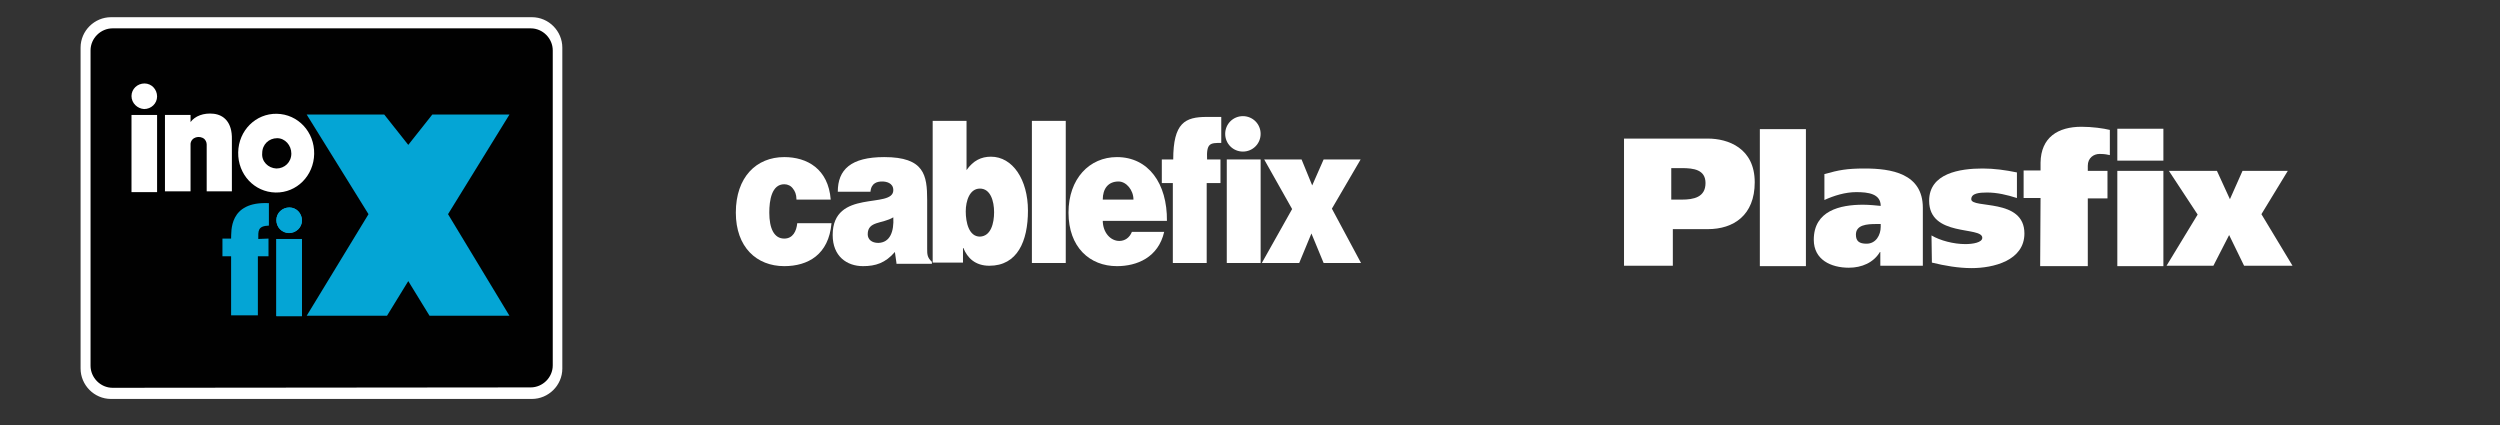 <?xml version="1.0" encoding="utf-8"?>
<!-- Generator: Adobe Illustrator 23.0.3, SVG Export Plug-In . SVG Version: 6.00 Build 0)  -->
<svg version="1.1" id="Capa_1" xmlns="http://www.w3.org/2000/svg" xmlns:xlink="http://www.w3.org/1999/xlink" x="0px" y="0px"
	 viewBox="0 0 635 108" style="enable-background:new 0 0 635 108;" xml:space="preserve">
<rect x="0" y="0" width="635" height="108" fill="#333333" stroke="none"/>
<style type="text/css">
	.st0{fill:#FFFFFF;}
	.st1{fill:#FFFFFF;stroke:#FFFFFF;stroke-width:1.061;stroke-miterlimit:3.864;}
	.st2{fill:#010101;}
	.st3{fill:#04A5D5;}
	.st4{fill-rule:evenodd;clip-rule:evenodd;fill:#FFFFFF;}
	.st5{fill-rule:evenodd;clip-rule:evenodd;fill:#04A5D5;}
</style>
<g>
	<g>
		<g>
			<path class="st0" d="M135.1,100.8c3.9,0,7.2-3.2,7.2-7.2V12.1c0-3.9-3.2-7.2-7.2-7.2H28.2c-3.9,0-7.2,3.2-7.2,7.2v81.5
				c0,3.9,3.2,7.2,7.2,7.2H135.1z"/>
			<path class="st1" d="M135.1,100.8c3.9,0,7.2-3.2,7.2-7.2V12.1c0-3.9-3.2-7.2-7.2-7.2H28.2c-3.9,0-7.2,3.2-7.2,7.2v81.5
				c0,3.9,3.2,7.2,7.2,7.2H135.1z"/>
		</g>
		<g>
			<path class="st2" d="M134.8,98.4c3,0,5.6-2.5,5.6-5.6v-80c0-3-2.5-5.6-5.6-5.6H28.6c-3,0-5.6,2.5-5.6,5.6v80.1
				c0,3,2.5,5.6,5.6,5.6L134.8,98.4L134.8,98.4z"/>
		</g>
	</g>
	<g>
		<path class="st3" d="M65.6,60.7c0-2-0.2-3.3,2.7-3.4v-5.7c-10.3-0.5-9.5,7.3-9.6,9l0,0h-2.2v4.5h2.2v15h6.8v-15h2.7v-4.5
			L65.6,60.7L65.6,60.7z"/>
	</g>
	<g>
		<g>
			<path class="st0" d="M48.4,31c1.1-1.5,3.3-2.4,5.9-2.1c2.5,0.3,4.7,2.1,4.6,6.5v13.2h-6.4V36.7c0-0.6-0.3-1.1-0.6-1.4
				c-1.2-1-3.3-0.5-3.5,1.2v12.1h-6.5V29.2h6.5V31z"/>
		</g>
	</g>
	<g>
		<g>
			<g>
				<path class="st0" d="M36.6,27.7c1.8,0,3.3-1.4,3.3-3.2c0-1.8-1.4-3.3-3.2-3.3s-3.3,1.4-3.3,3.2C33.4,26.2,34.9,27.6,36.6,27.7z"
					/>
			</g>
		</g>
		<g>
			<rect x="33.4" y="29.2" class="st4" width="6.5" height="19.6"/>
		</g>
	</g>
	<g>
		<path class="st0" d="M70.2,42.8c2.1,0,3.8-1.6,3.8-3.8c0-2.1-1.6-3.9-3.6-3.9c-2.1,0-3.8,1.6-3.8,3.8C66.4,41,68.1,42.7,70.2,42.8
			z M70,48.9c-5.4-0.1-9.6-4.6-9.5-10.2s4.5-9.9,9.8-9.8c5.4,0.1,9.6,4.6,9.5,10.2C79.7,44.6,75.4,49,70,48.9z"/>
	</g>
	<g>
		<g>
			<polygon class="st3" points="103.7,36.8 97.6,29.1 77.9,29.1 93.6,54.4 77.9,80.2 98.3,80.2 103.7,71.4 109.1,80.2 129.4,80.2 
				113.8,54.4 129.4,29.1 109.8,29.1 			"/>
		</g>
	</g>
	<g>
		<path class="st3" d="M73.4,59.2c-1.8,0-3.2-1.5-3.2-3.3s1.5-3.2,3.3-3.2s3.2,1.5,3.2,3.3S75.1,59.2,73.4,59.2z M70.2,60.7h6.5
			v19.6h-6.5V60.7z"/>
		<g>
			<g>
				<path class="st3" d="M73.4,59.2c1.8,0,3.3-1.4,3.3-3.2s-1.4-3.3-3.2-3.3c-1.8,0-3.3,1.4-3.3,3.2C70.2,57.7,71.5,59.1,73.4,59.2z
					"/>
			</g>
		</g>
		<g>
			<rect x="70.2" y="60.7" class="st5" width="6.5" height="19.6"/>
		</g>
	</g>
</g>
<g>
	<g>
		<path class="st0" d="M424.5,50.7h2.7c3,0,6-0.6,6-4.2c0-3.4-3-3.8-6-3.8h-2.7V50.7z M412.4,35.2h21.4c5.1,0,11.9,2.4,11.9,11.1
			c0,8.4-5.4,11.9-11.9,11.9h-8.9v9.3h-12.4V35.2H412.4z"/>
		<rect x="447" y="32.8" class="st0" width="11.7" height="34.8"/>
		<path class="st0" d="M477.8,56.9h-1.2c-2.4,0-5.2,0.2-5.2,2.7c0,1.7,0.9,2.3,2.7,2.3c2.4,0,3.6-2.2,3.6-4.3v-0.7H477.8z
			 M463.5,44.2c3.5-1,5.6-1.4,10.1-1.4c6.7,0,14.8,1.2,14.8,10v14.7h-10.8V64h-0.1c-1.6,2.7-4.6,4-7.9,4c-4.5,0-8.9-2-8.9-7.1
			c0-7.4,6.7-8.9,12.5-8.9c1.6,0,3.5,0.2,4.5,0.3c0-3.1-3.2-3.5-6.2-3.5c-2.8,0-5.7,0.9-8.1,2v-6.6H463.5z"/>
		<path class="st0" d="M490.6,59.8c2.2,1.3,5.6,2.2,8.6,2.2c1.9,0,4.3-0.4,4.3-1.6c0-3-13.5-0.1-13.5-9.4c0-7,7.8-8.2,13.6-8.2
			c2.9,0,5.8,0.4,8.7,1v6.5c-2.5-0.8-5-1.4-7.6-1.4c-2,0-4,0.2-4,1.7c0,2.5,13.5-0.4,13.5,8.7c0,6.9-7.9,8.8-13.4,8.8
			c-3.4,0-6.8-0.6-10.1-1.4L490.6,59.8L490.6,59.8z"/>
		<path class="st0" d="M518.3,50.3H514v-7h4.3v-2c0.1-6.4,4.4-9.1,10.4-9.1c2.7,0,5.6,0.4,7.2,0.8v6.4c-0.6-0.1-1.1-0.3-2.6-0.3
			s-3,1-3,3v1.3h5v7h-5v17.2h-12.1L518.3,50.3L518.3,50.3z"/>
		<path class="st0" d="M549.5,40.8h-11.7v-8.1h11.7V40.8z M537.8,43.4h11.7v24.2h-11.7V43.4z"/>
		<polygon class="st0" points="563.1,43.4 566.4,50.6 569.6,43.4 581.1,43.4 574.4,54.4 582.3,67.5 570,67.5 566.2,59.7 562.2,67.5 
			550.3,67.5 558.2,54.5 550.9,43.4 		"/>
	</g>
</g>
<g>
	<g>
		<path class="st0" d="M202.3,50.6c0-1.2-0.4-2.1-0.9-2.7c-0.5-0.7-1.3-1.1-2.2-1.1c-3.2,0-3.8,4.1-3.8,7.2c0,4,1.2,6.6,3.8,6.6
			c2.2,0,3.1-1.9,3.3-3.9h8.7c-0.7,8-6,10.9-12,10.9c-7,0-12.3-4.8-12.3-13.6c0-9,5.2-14.1,12.3-14.1c5.8,0,11.2,3,11.8,10.8h-8.7
			V50.6z"/>
		<path class="st0" d="M226.9,55.2c-2.8,1.7-6.5,0.9-6.5,4.3c0,1.3,1,2.2,2.7,2.2C226.1,61.6,227.1,58.8,226.9,55.2 M227.7,66.8
			l-0.4-2.8c-2.4,2.8-4.9,3.6-8.1,3.6c-4.1,0-7.7-2.5-7.7-7.9c0-11.9,15.4-6.5,15.4-11.4c0-1.9-1.9-2.2-2.8-2.2
			c-1.2,0-2.8,0.3-3,2.6h-8.3c0-5.6,3.3-8.8,11.8-8.8c10.2,0,10.9,4.6,10.9,10.9v12.3c0,1.5,0,2.3,1.2,3.4V67h-9V66.8z"/>
		<path class="st0" d="M252.5,53.9c0-2.8-0.9-6-3.6-6c-2.6,0-3.6,3.1-3.6,5.8c0,2.8,0.8,6.4,3.6,6.4C251.7,60,252.5,56.7,252.5,53.9
			 M245.5,43.2c1.7-2.4,3.7-3.4,6.2-3.4c5.5,0,9.4,5.8,9.4,13.7c0,7.8-2.7,14-9.8,14c-3.6,0-5.6-2-6.6-4.5h-0.1v3.7h-7.7v-36h8.6
			V43.2z"/>
		<rect x="262.1" y="30.7" class="st0" width="8.6" height="36.1"/>
		<path class="st0" d="M280.1,56c0,3.1,2,5.2,4.2,5.2c1.4,0,2.6-0.8,3.2-2.3h8.2c-1.5,6.5-6.9,8.7-12,8.7c-6.9,0-12.3-4.8-12.3-13.6
			c0-8.6,5.3-14.1,12.3-14.1c8,0,12.8,6.7,12.7,16.2h-16.3V56z M287.9,50.7c0-2.4-1.8-4.6-3.8-4.6c-2.6,0-4,1.8-4,4.6H287.9z"/>
		<path class="st0" d="M310,40.5v6h-3.5v20.3h-8.6V46.5h-2.8v-6h2.9c0-9.3,3-10.8,8.5-10.8h3.7v6.6c-2.8,0-3.8,0-3.6,4.2H310z"/>
		<rect x="311.6" y="40.5" class="st0" width="8.6" height="26.3"/>
		<polygon class="st0" points="328.2,53.1 321.1,40.5 330.6,40.5 333.3,47.1 336.2,40.5 345.6,40.5 338.3,53 345.7,66.8 336.2,66.8 
			333.1,59.3 330,66.8 320.5,66.8 		"/>
		<path class="st0" d="M311.2,34c0-2.5,2-4.5,4.5-4.5s4.5,2,4.5,4.5s-2,4.5-4.5,4.5S311.2,36.5,311.2,34"/>
	</g>
</g>
</svg>
